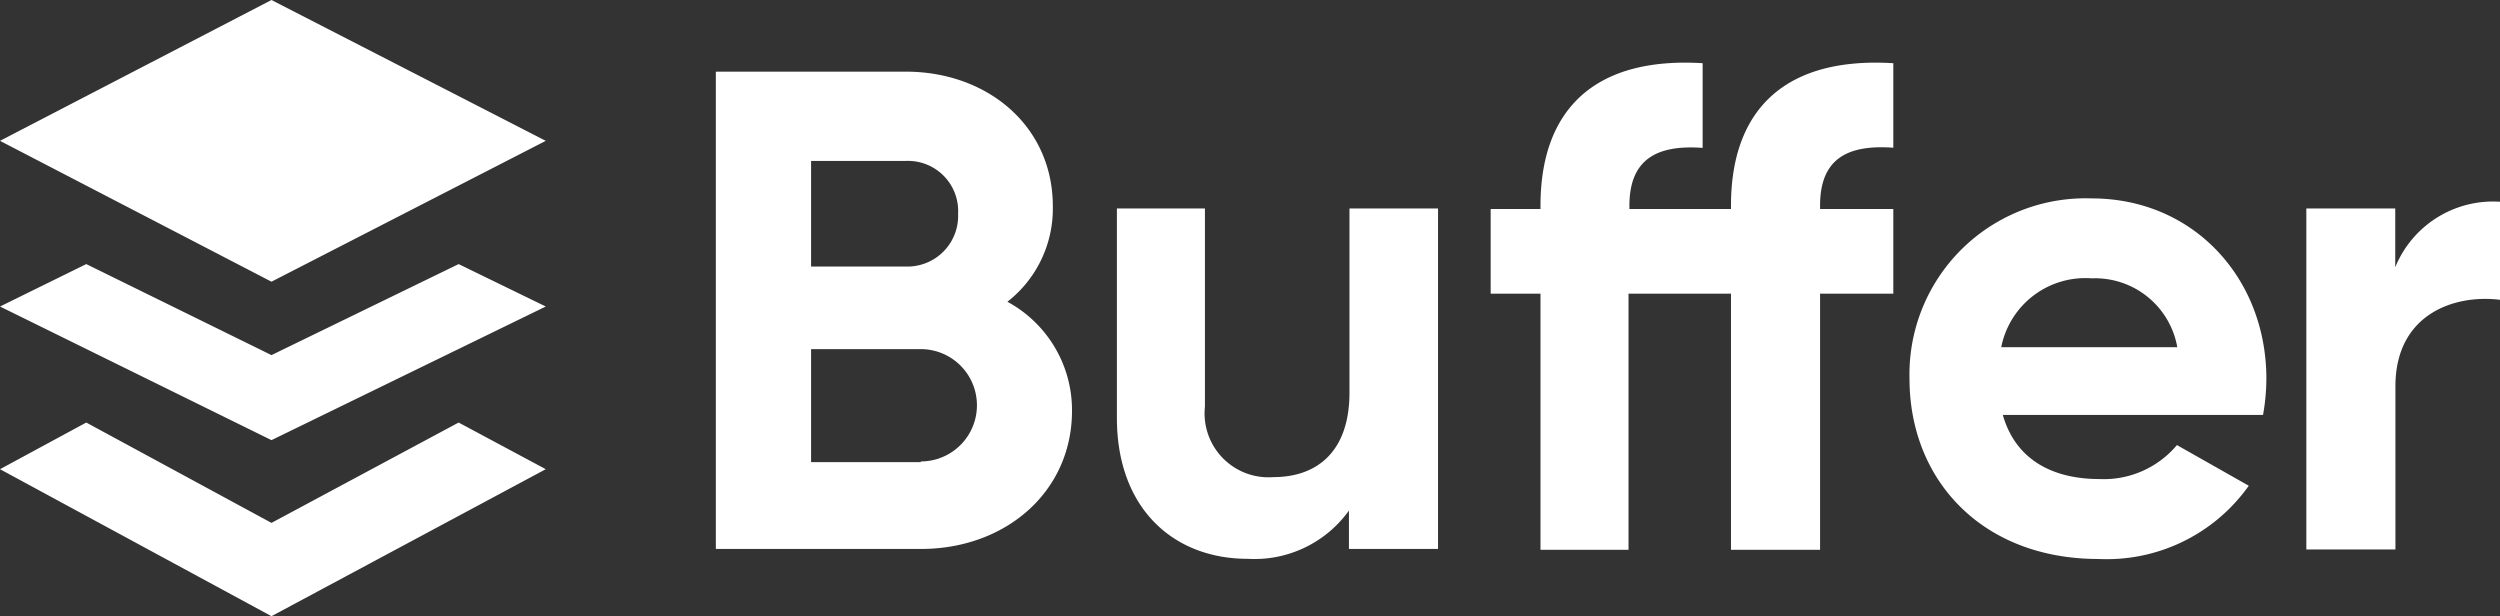 <svg xmlns="http://www.w3.org/2000/svg" viewBox="0 0 142 35"><rect x="0" y="0" width="142" height="35" fill="#333333" stroke="none"/><defs><style>.cls-1{fill:#fff;fill-rule:evenodd;}</style></defs><g id="Layer_2" data-name="Layer 2"><g id="Layer_1-2" data-name="Layer 1"><path class="cls-1" d="M0,8,15.42,0,31,8,15.42,16Zm92.55,3.88v-.19c0-2.64,1.55-3.48,4.16-3.29V3.59c-6.25-.38-9.21,2.74-9.21,8.09v.19H84.67v4.81H87.5V31.23h5V16.68h5.82V31.23h5.06V16.68h4.16V11.87h-4.16v-.19c0-2.64,1.52-3.48,4.16-3.29V3.59c-6.26-.38-9.22,2.74-9.22,8.09v.19H92.55ZM57.22,17.14a6.7,6.7,0,0,0,2.58-5.43c0-4.54-3.7-7.64-8.35-7.64H40.66V31.18H52.32c4.76,0,8.57-3.21,8.57-7.85A7,7,0,0,0,57.22,17.14Zm-5.74-8a2.85,2.85,0,0,1,2.94,3,2.88,2.88,0,0,1-2.94,3H46.07v-6Zm.82,17.11H46.07V19.83H52.3a3.19,3.19,0,0,1,0,6.38ZM76.65,11.84V22.3c0,3.36-1.85,4.8-4.32,4.8a3.63,3.63,0,0,1-3.89-4V11.84h-5v11.9c0,5.16,3.23,8,7.42,8A6.6,6.6,0,0,0,76.62,29v2.18h5.06V11.84Zm51.89,11.73H113.76c.73,2.56,2.85,3.64,5.49,3.64a5.42,5.42,0,0,0,4.4-1.93l4.08,2.31a9.89,9.89,0,0,1-8.54,4.16c-6.58,0-10.73-4.46-10.73-10.24a10,10,0,0,1,10.35-10.24c5.79,0,9.92,4.54,9.92,10.24A11.93,11.93,0,0,1,128.54,23.57Zm-9.73-7.76a4.87,4.87,0,0,0-5.14,3.91h10A4.74,4.74,0,0,0,118.81,15.81Zm17.24-.63V11.84H131V31.21h5.06V21.94c0-4.07,3.31-5.24,5.95-4.91V11.46A6,6,0,0,0,136.05,15.18ZM15.42,29.7,4.9,24,0,26.65,15.42,35,31,26.65,26.05,24ZM4.9,15l10.52,5.17L26.05,15,31,17.41,15.42,25,0,17.41Z"/></g></g></svg>